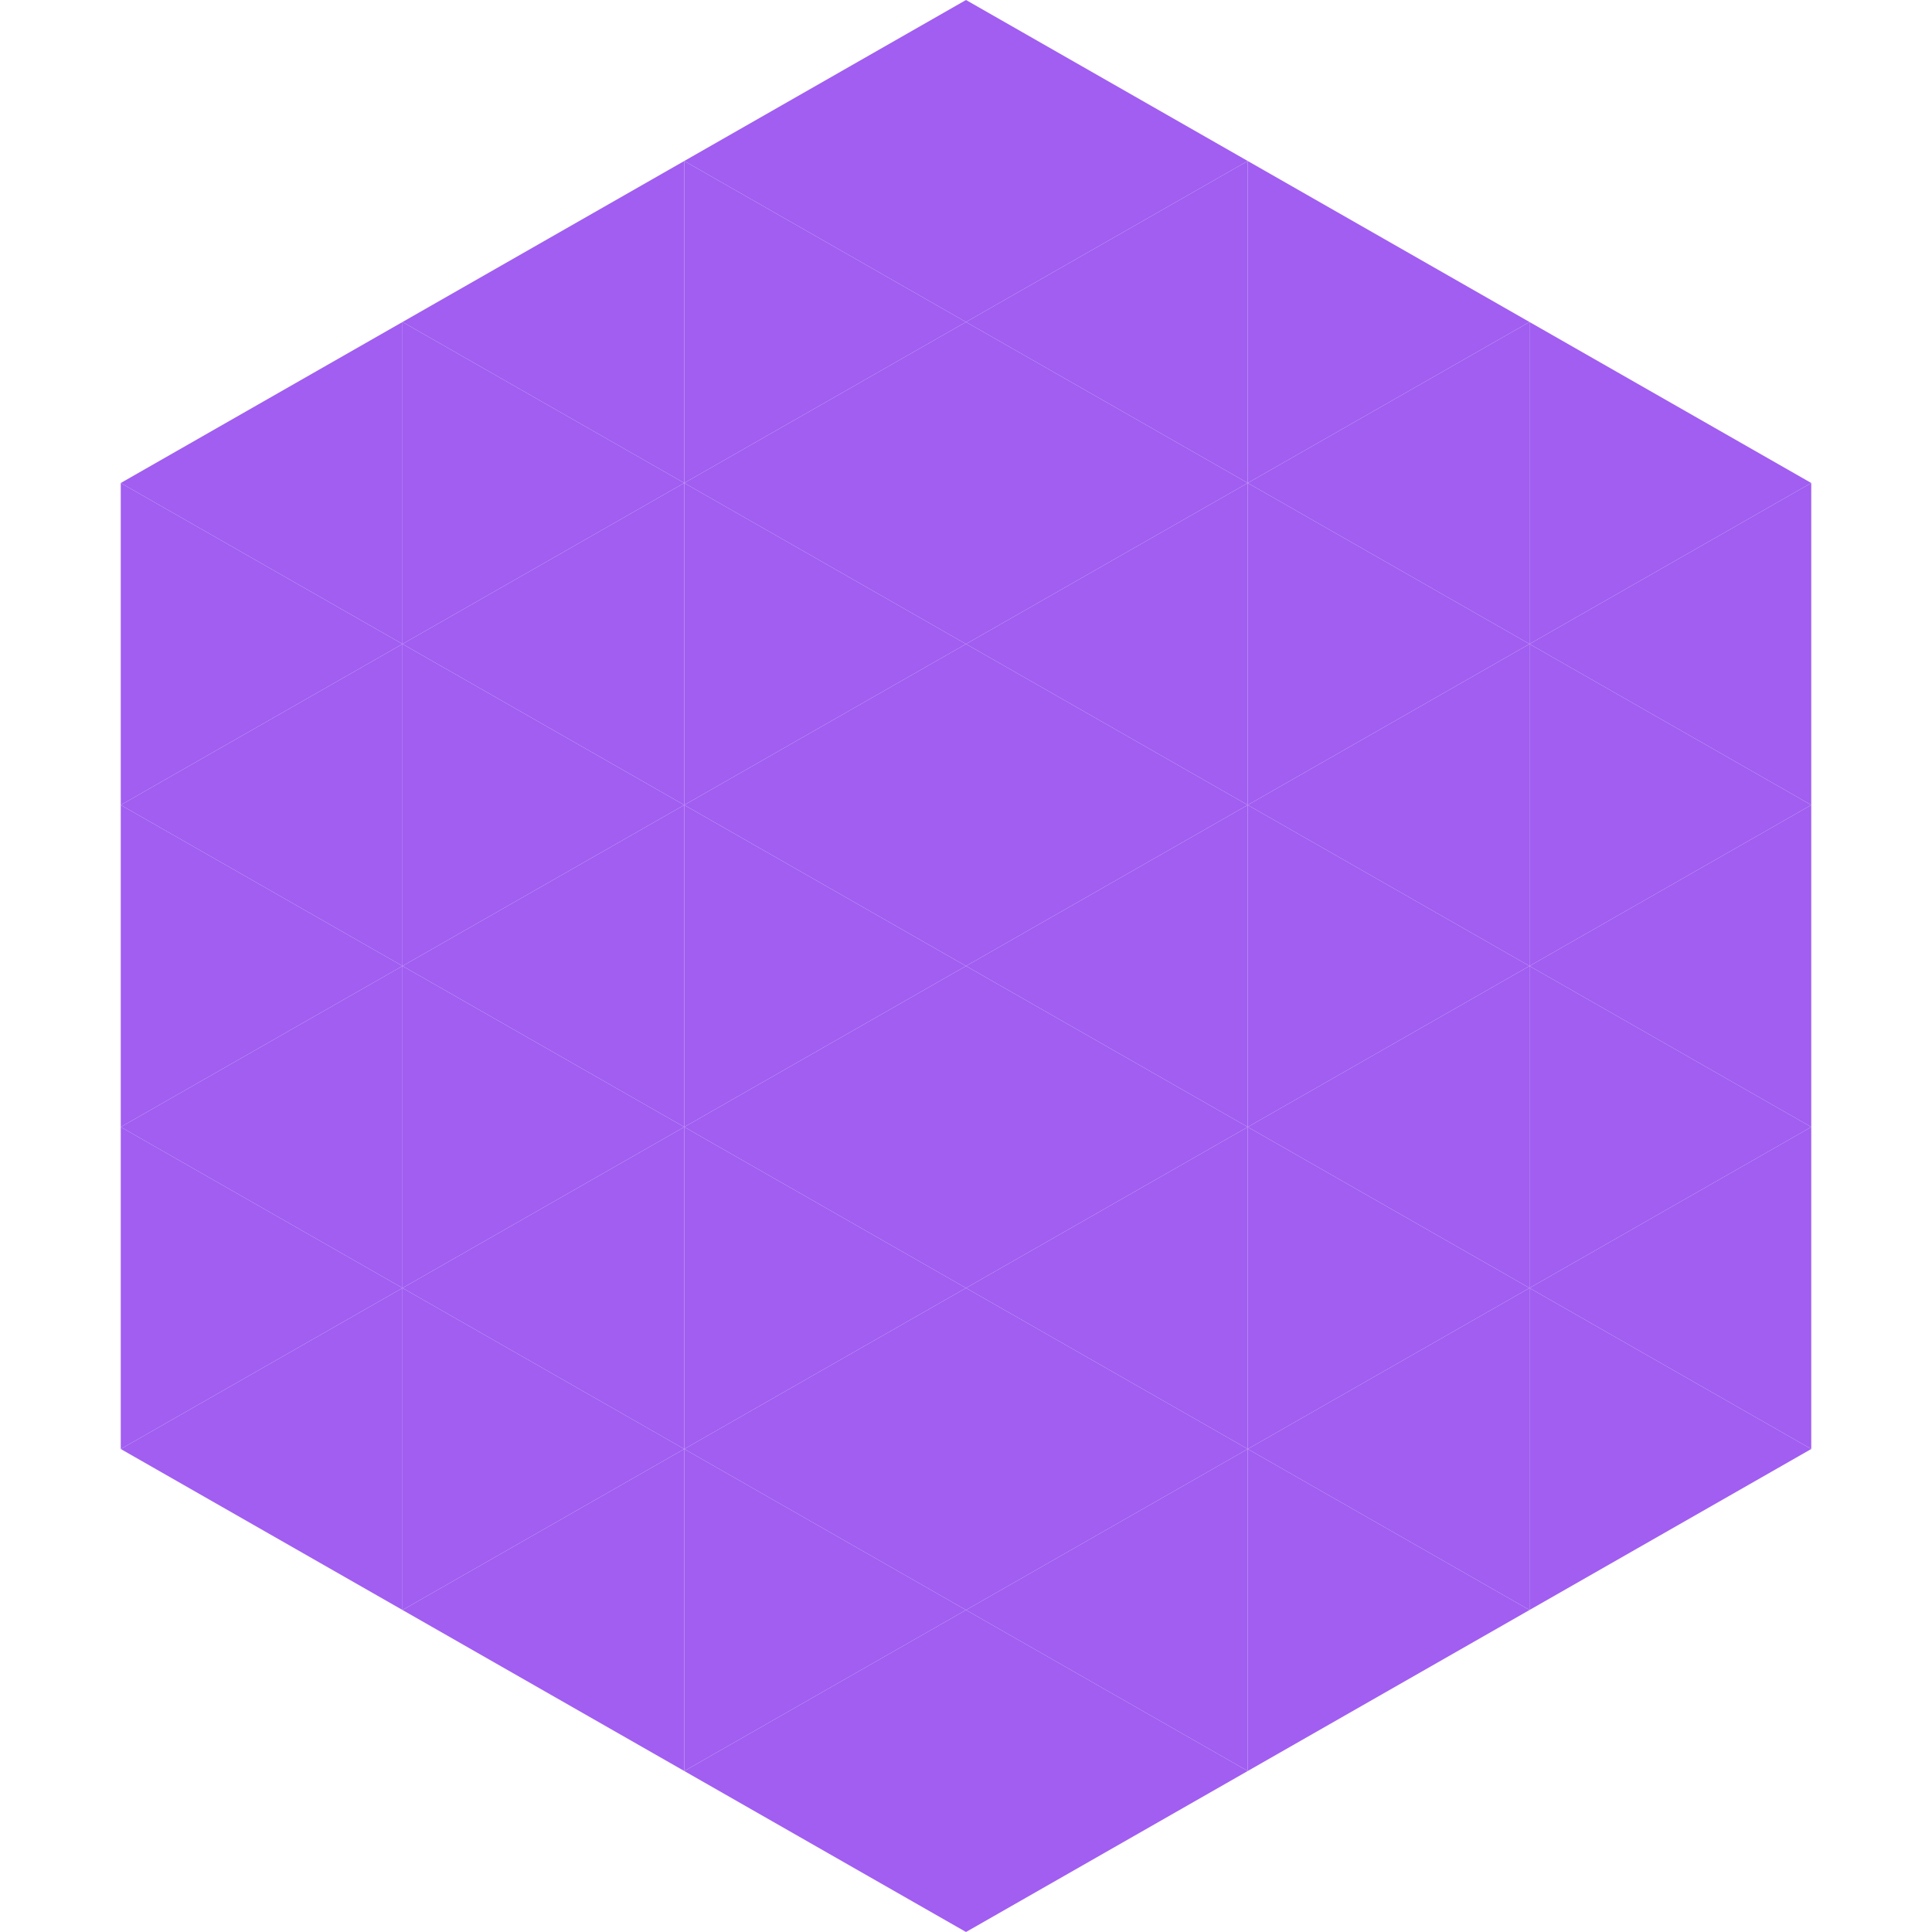 <?xml version="1.0"?>
<!-- Generated by SVGo -->
<svg width="240" height="240"
     xmlns="http://www.w3.org/2000/svg"
     xmlns:xlink="http://www.w3.org/1999/xlink">
<polygon points="50,40 15,60 50,80" style="fill:rgb(161,94,241)" />
<polygon points="190,40 225,60 190,80" style="fill:rgb(161,94,241)" />
<polygon points="15,60 50,80 15,100" style="fill:rgb(161,94,241)" />
<polygon points="225,60 190,80 225,100" style="fill:rgb(161,94,241)" />
<polygon points="50,80 15,100 50,120" style="fill:rgb(161,94,241)" />
<polygon points="190,80 225,100 190,120" style="fill:rgb(161,94,241)" />
<polygon points="15,100 50,120 15,140" style="fill:rgb(161,94,241)" />
<polygon points="225,100 190,120 225,140" style="fill:rgb(161,94,241)" />
<polygon points="50,120 15,140 50,160" style="fill:rgb(161,94,241)" />
<polygon points="190,120 225,140 190,160" style="fill:rgb(161,94,241)" />
<polygon points="15,140 50,160 15,180" style="fill:rgb(161,94,241)" />
<polygon points="225,140 190,160 225,180" style="fill:rgb(161,94,241)" />
<polygon points="50,160 15,180 50,200" style="fill:rgb(161,94,241)" />
<polygon points="190,160 225,180 190,200" style="fill:rgb(161,94,241)" />
<polygon points="15,180 50,200 15,220" style="fill:rgb(255,255,255); fill-opacity:0" />
<polygon points="225,180 190,200 225,220" style="fill:rgb(255,255,255); fill-opacity:0" />
<polygon points="50,0 85,20 50,40" style="fill:rgb(255,255,255); fill-opacity:0" />
<polygon points="190,0 155,20 190,40" style="fill:rgb(255,255,255); fill-opacity:0" />
<polygon points="85,20 50,40 85,60" style="fill:rgb(161,94,241)" />
<polygon points="155,20 190,40 155,60" style="fill:rgb(161,94,241)" />
<polygon points="50,40 85,60 50,80" style="fill:rgb(161,94,241)" />
<polygon points="190,40 155,60 190,80" style="fill:rgb(161,94,241)" />
<polygon points="85,60 50,80 85,100" style="fill:rgb(161,94,241)" />
<polygon points="155,60 190,80 155,100" style="fill:rgb(161,94,241)" />
<polygon points="50,80 85,100 50,120" style="fill:rgb(161,94,241)" />
<polygon points="190,80 155,100 190,120" style="fill:rgb(161,94,241)" />
<polygon points="85,100 50,120 85,140" style="fill:rgb(161,94,241)" />
<polygon points="155,100 190,120 155,140" style="fill:rgb(161,94,241)" />
<polygon points="50,120 85,140 50,160" style="fill:rgb(161,94,241)" />
<polygon points="190,120 155,140 190,160" style="fill:rgb(161,94,241)" />
<polygon points="85,140 50,160 85,180" style="fill:rgb(161,94,241)" />
<polygon points="155,140 190,160 155,180" style="fill:rgb(161,94,241)" />
<polygon points="50,160 85,180 50,200" style="fill:rgb(161,94,241)" />
<polygon points="190,160 155,180 190,200" style="fill:rgb(161,94,241)" />
<polygon points="85,180 50,200 85,220" style="fill:rgb(161,94,241)" />
<polygon points="155,180 190,200 155,220" style="fill:rgb(161,94,241)" />
<polygon points="120,0 85,20 120,40" style="fill:rgb(161,94,241)" />
<polygon points="120,0 155,20 120,40" style="fill:rgb(161,94,241)" />
<polygon points="85,20 120,40 85,60" style="fill:rgb(161,94,241)" />
<polygon points="155,20 120,40 155,60" style="fill:rgb(161,94,241)" />
<polygon points="120,40 85,60 120,80" style="fill:rgb(161,94,241)" />
<polygon points="120,40 155,60 120,80" style="fill:rgb(161,94,241)" />
<polygon points="85,60 120,80 85,100" style="fill:rgb(161,94,241)" />
<polygon points="155,60 120,80 155,100" style="fill:rgb(161,94,241)" />
<polygon points="120,80 85,100 120,120" style="fill:rgb(161,94,241)" />
<polygon points="120,80 155,100 120,120" style="fill:rgb(161,94,241)" />
<polygon points="85,100 120,120 85,140" style="fill:rgb(161,94,241)" />
<polygon points="155,100 120,120 155,140" style="fill:rgb(161,94,241)" />
<polygon points="120,120 85,140 120,160" style="fill:rgb(161,94,241)" />
<polygon points="120,120 155,140 120,160" style="fill:rgb(161,94,241)" />
<polygon points="85,140 120,160 85,180" style="fill:rgb(161,94,241)" />
<polygon points="155,140 120,160 155,180" style="fill:rgb(161,94,241)" />
<polygon points="120,160 85,180 120,200" style="fill:rgb(161,94,241)" />
<polygon points="120,160 155,180 120,200" style="fill:rgb(161,94,241)" />
<polygon points="85,180 120,200 85,220" style="fill:rgb(161,94,241)" />
<polygon points="155,180 120,200 155,220" style="fill:rgb(161,94,241)" />
<polygon points="120,200 85,220 120,240" style="fill:rgb(161,94,241)" />
<polygon points="120,200 155,220 120,240" style="fill:rgb(161,94,241)" />
<polygon points="85,220 120,240 85,260" style="fill:rgb(255,255,255); fill-opacity:0" />
<polygon points="155,220 120,240 155,260" style="fill:rgb(255,255,255); fill-opacity:0" />
</svg>
